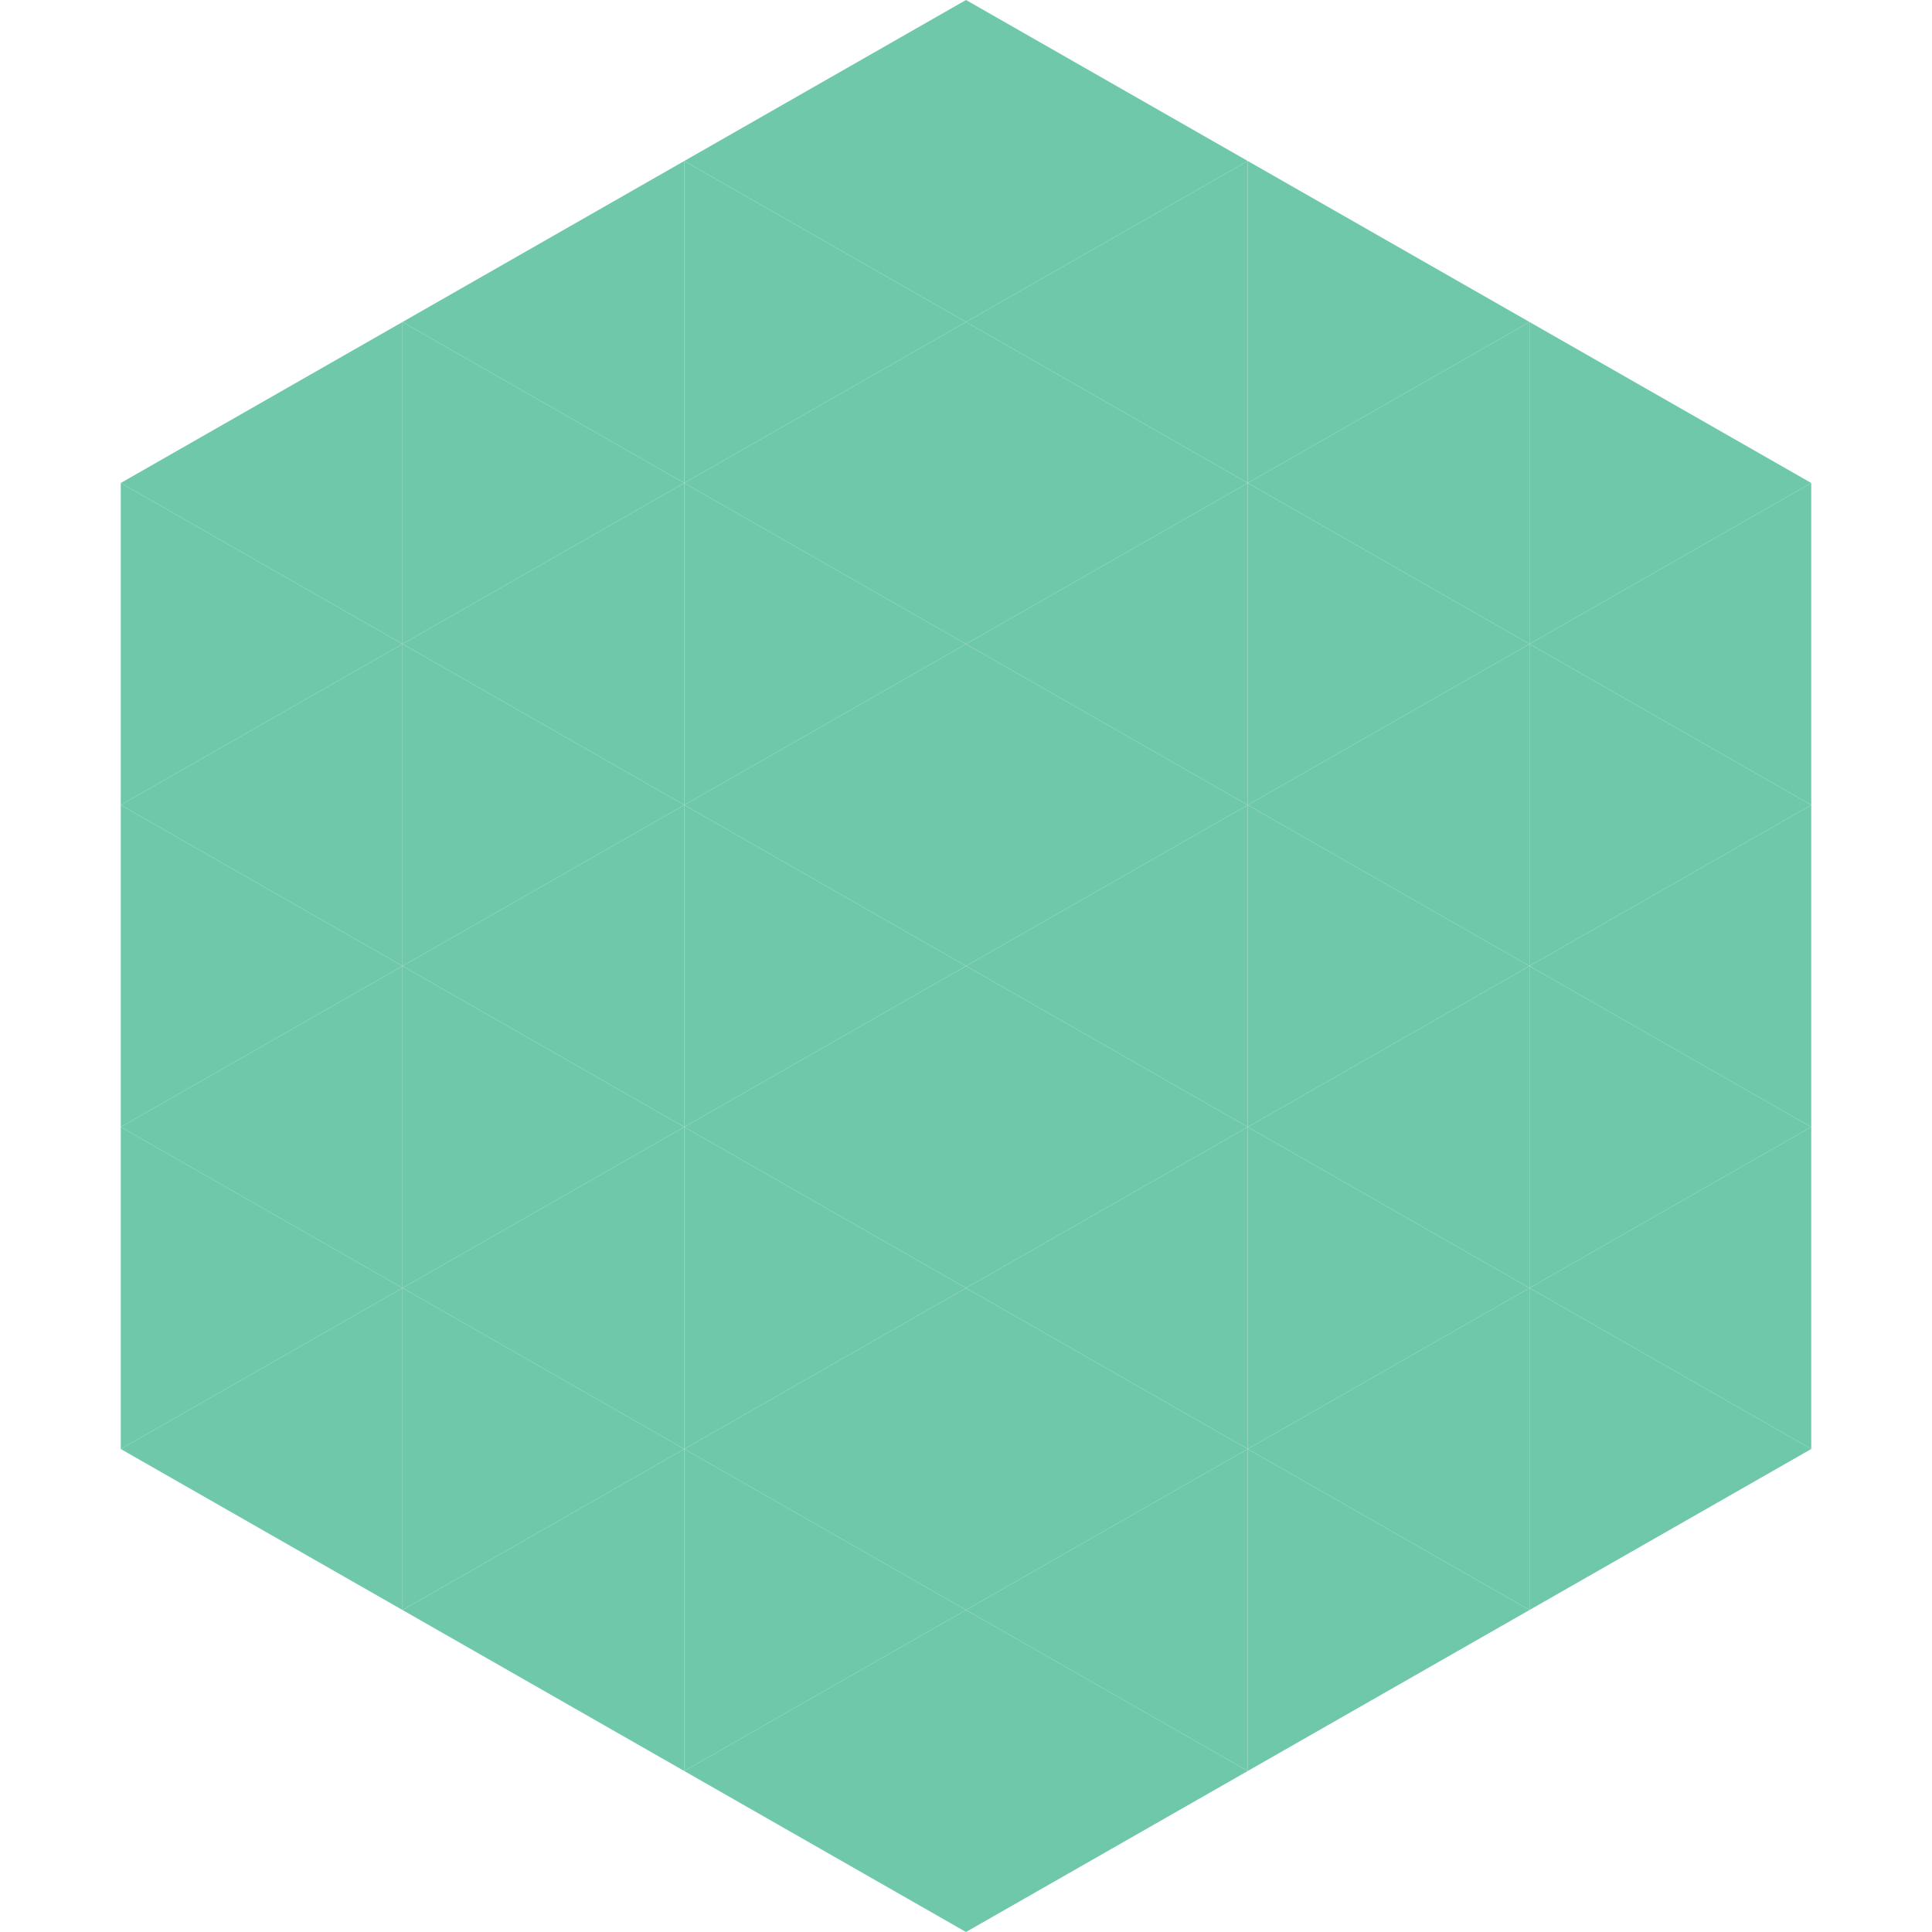 <?xml version="1.0"?>
<!-- Generated by SVGo -->
<svg width="240" height="240"
     xmlns="http://www.w3.org/2000/svg"
     xmlns:xlink="http://www.w3.org/1999/xlink">
<polygon points="50,40 15,60 50,80" style="fill:rgb(111,200,169)" />
<polygon points="190,40 225,60 190,80" style="fill:rgb(111,200,169)" />
<polygon points="15,60 50,80 15,100" style="fill:rgb(111,200,169)" />
<polygon points="225,60 190,80 225,100" style="fill:rgb(111,200,169)" />
<polygon points="50,80 15,100 50,120" style="fill:rgb(111,200,169)" />
<polygon points="190,80 225,100 190,120" style="fill:rgb(111,200,169)" />
<polygon points="15,100 50,120 15,140" style="fill:rgb(111,200,169)" />
<polygon points="225,100 190,120 225,140" style="fill:rgb(111,200,169)" />
<polygon points="50,120 15,140 50,160" style="fill:rgb(111,200,169)" />
<polygon points="190,120 225,140 190,160" style="fill:rgb(111,200,169)" />
<polygon points="15,140 50,160 15,180" style="fill:rgb(111,200,169)" />
<polygon points="225,140 190,160 225,180" style="fill:rgb(111,200,169)" />
<polygon points="50,160 15,180 50,200" style="fill:rgb(111,200,169)" />
<polygon points="190,160 225,180 190,200" style="fill:rgb(111,200,169)" />
<polygon points="15,180 50,200 15,220" style="fill:rgb(255,255,255); fill-opacity:0" />
<polygon points="225,180 190,200 225,220" style="fill:rgb(255,255,255); fill-opacity:0" />
<polygon points="50,0 85,20 50,40" style="fill:rgb(255,255,255); fill-opacity:0" />
<polygon points="190,0 155,20 190,40" style="fill:rgb(255,255,255); fill-opacity:0" />
<polygon points="85,20 50,40 85,60" style="fill:rgb(111,200,169)" />
<polygon points="155,20 190,40 155,60" style="fill:rgb(111,200,169)" />
<polygon points="50,40 85,60 50,80" style="fill:rgb(111,200,169)" />
<polygon points="190,40 155,60 190,80" style="fill:rgb(111,200,169)" />
<polygon points="85,60 50,80 85,100" style="fill:rgb(111,200,169)" />
<polygon points="155,60 190,80 155,100" style="fill:rgb(111,200,169)" />
<polygon points="50,80 85,100 50,120" style="fill:rgb(111,200,169)" />
<polygon points="190,80 155,100 190,120" style="fill:rgb(111,200,169)" />
<polygon points="85,100 50,120 85,140" style="fill:rgb(111,200,169)" />
<polygon points="155,100 190,120 155,140" style="fill:rgb(111,200,169)" />
<polygon points="50,120 85,140 50,160" style="fill:rgb(111,200,169)" />
<polygon points="190,120 155,140 190,160" style="fill:rgb(111,200,169)" />
<polygon points="85,140 50,160 85,180" style="fill:rgb(111,200,169)" />
<polygon points="155,140 190,160 155,180" style="fill:rgb(111,200,169)" />
<polygon points="50,160 85,180 50,200" style="fill:rgb(111,200,169)" />
<polygon points="190,160 155,180 190,200" style="fill:rgb(111,200,169)" />
<polygon points="85,180 50,200 85,220" style="fill:rgb(111,200,169)" />
<polygon points="155,180 190,200 155,220" style="fill:rgb(111,200,169)" />
<polygon points="120,0 85,20 120,40" style="fill:rgb(111,200,169)" />
<polygon points="120,0 155,20 120,40" style="fill:rgb(111,200,169)" />
<polygon points="85,20 120,40 85,60" style="fill:rgb(111,200,169)" />
<polygon points="155,20 120,40 155,60" style="fill:rgb(111,200,169)" />
<polygon points="120,40 85,60 120,80" style="fill:rgb(111,200,169)" />
<polygon points="120,40 155,60 120,80" style="fill:rgb(111,200,169)" />
<polygon points="85,60 120,80 85,100" style="fill:rgb(111,200,169)" />
<polygon points="155,60 120,80 155,100" style="fill:rgb(111,200,169)" />
<polygon points="120,80 85,100 120,120" style="fill:rgb(111,200,169)" />
<polygon points="120,80 155,100 120,120" style="fill:rgb(111,200,169)" />
<polygon points="85,100 120,120 85,140" style="fill:rgb(111,200,169)" />
<polygon points="155,100 120,120 155,140" style="fill:rgb(111,200,169)" />
<polygon points="120,120 85,140 120,160" style="fill:rgb(111,200,169)" />
<polygon points="120,120 155,140 120,160" style="fill:rgb(111,200,169)" />
<polygon points="85,140 120,160 85,180" style="fill:rgb(111,200,169)" />
<polygon points="155,140 120,160 155,180" style="fill:rgb(111,200,169)" />
<polygon points="120,160 85,180 120,200" style="fill:rgb(111,200,169)" />
<polygon points="120,160 155,180 120,200" style="fill:rgb(111,200,169)" />
<polygon points="85,180 120,200 85,220" style="fill:rgb(111,200,169)" />
<polygon points="155,180 120,200 155,220" style="fill:rgb(111,200,169)" />
<polygon points="120,200 85,220 120,240" style="fill:rgb(111,200,169)" />
<polygon points="120,200 155,220 120,240" style="fill:rgb(111,200,169)" />
<polygon points="85,220 120,240 85,260" style="fill:rgb(255,255,255); fill-opacity:0" />
<polygon points="155,220 120,240 155,260" style="fill:rgb(255,255,255); fill-opacity:0" />
</svg>
